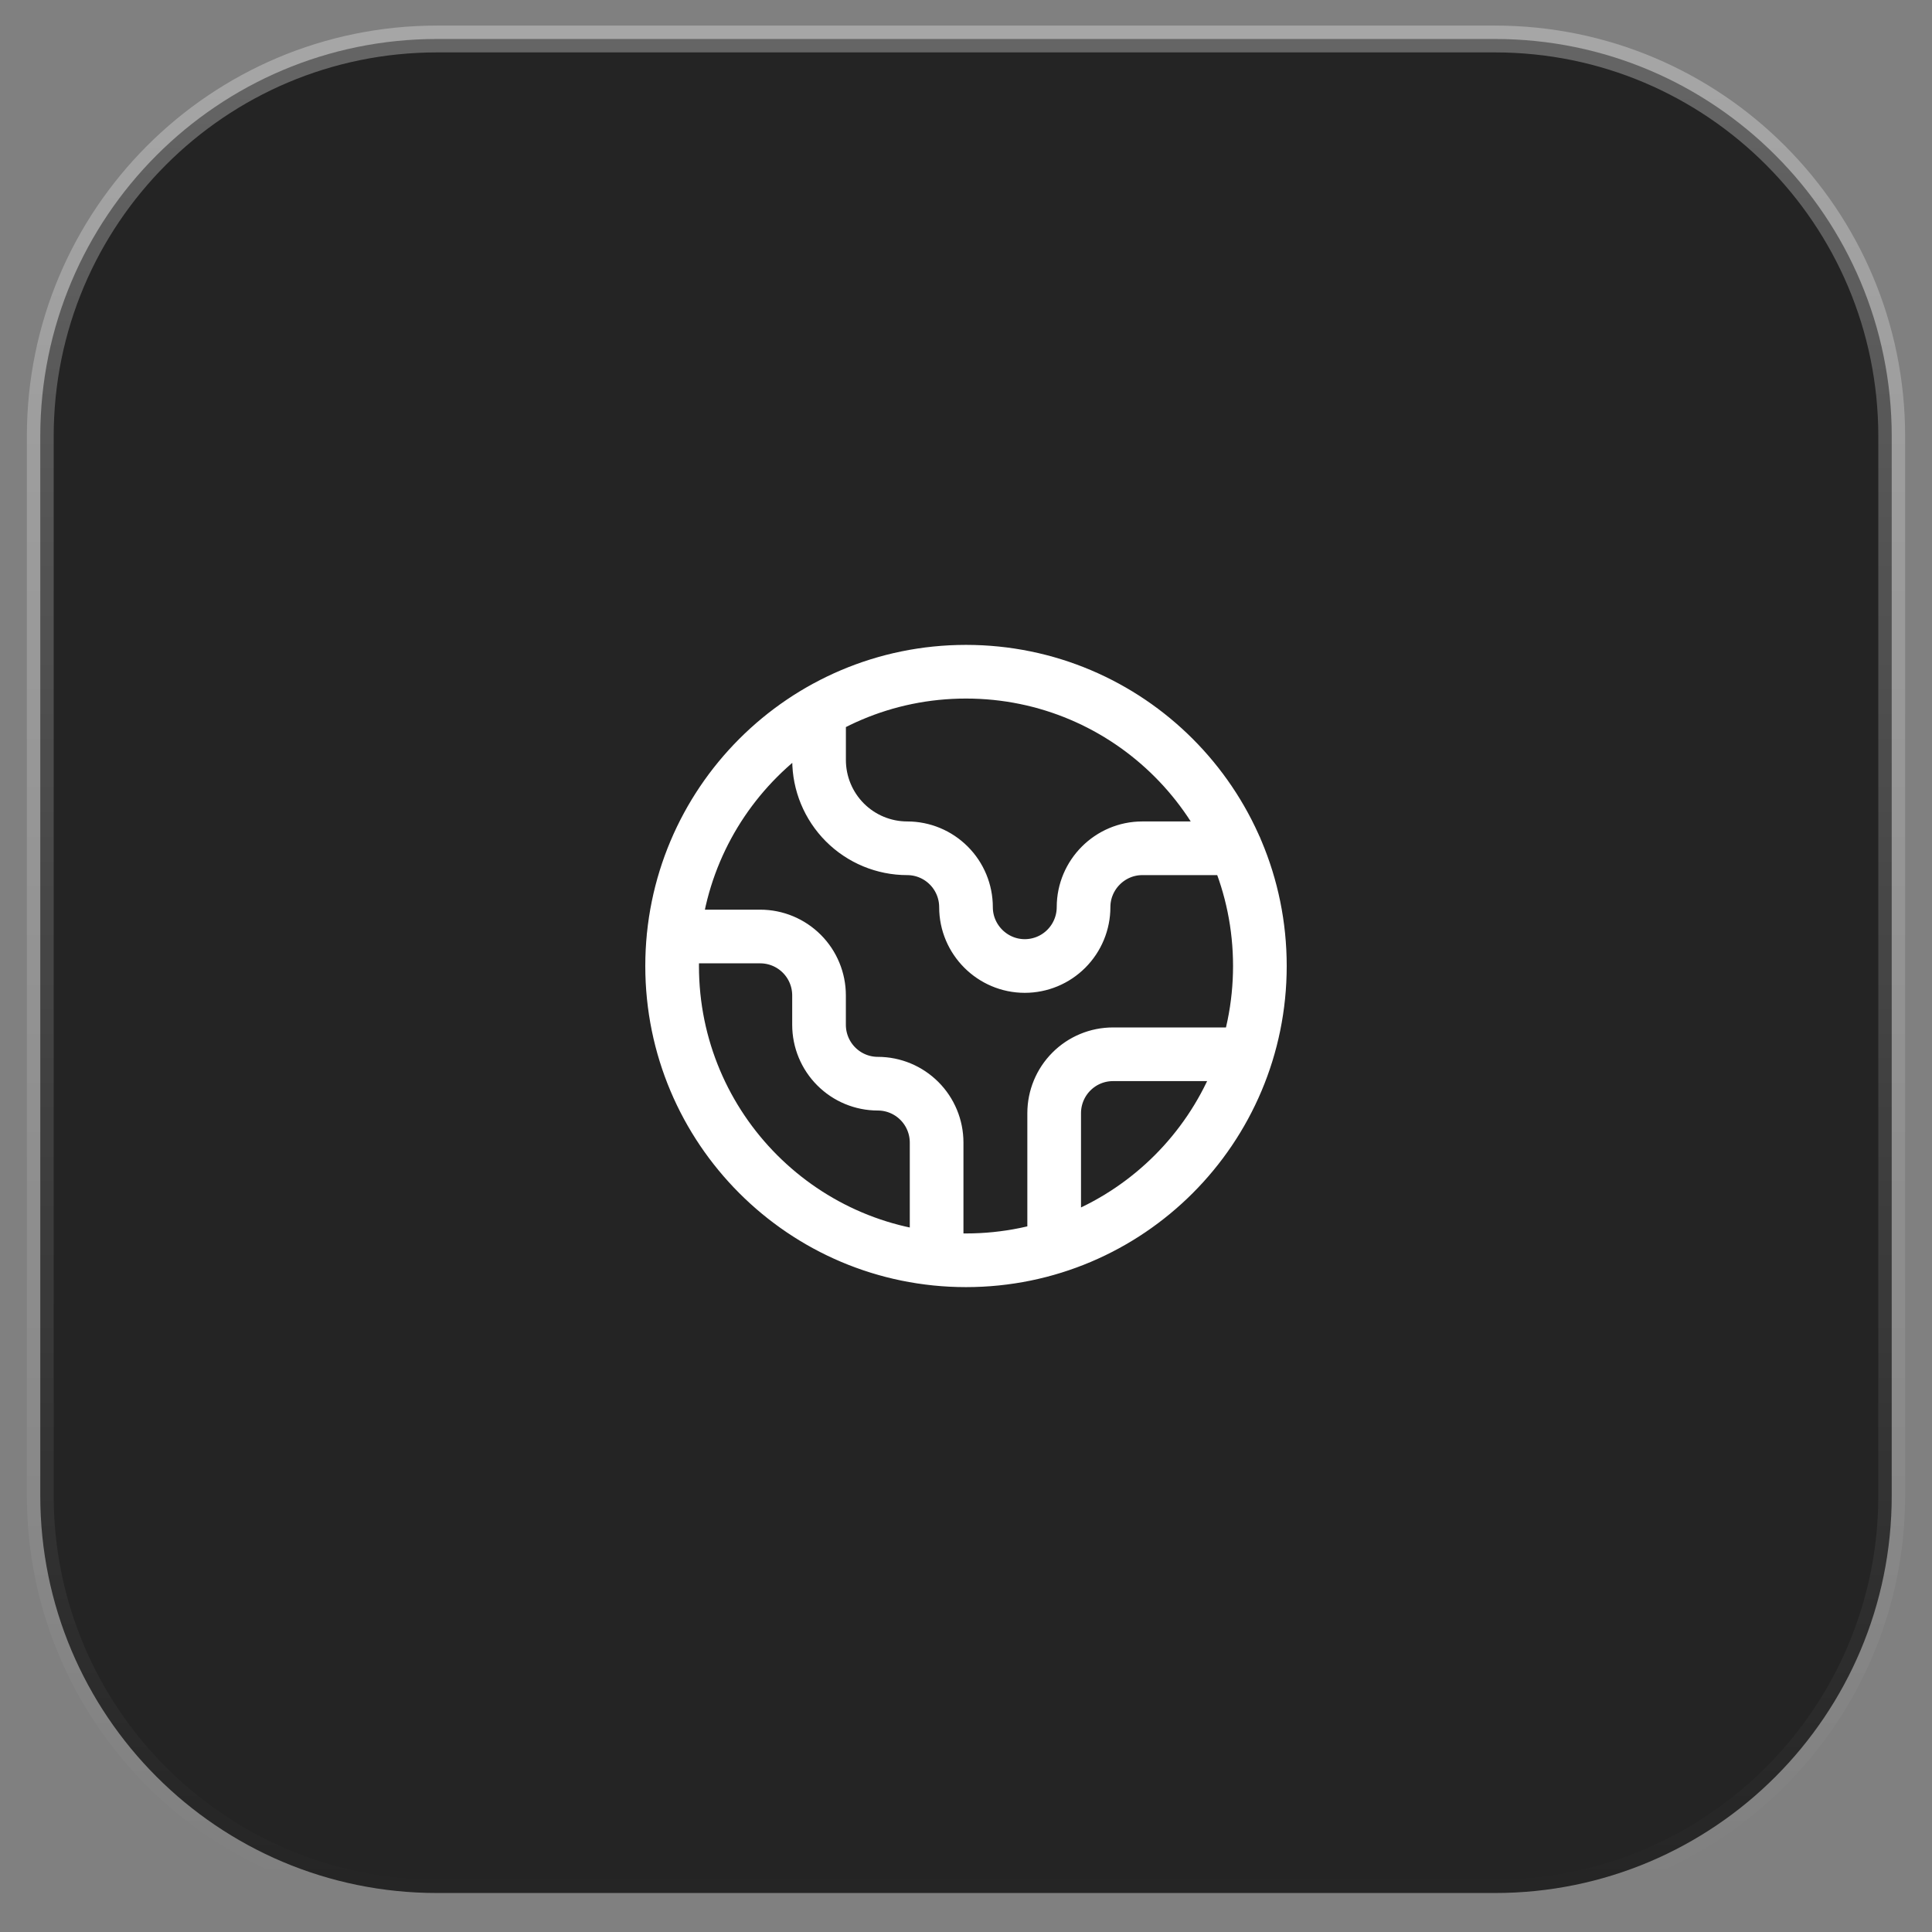 <?xml version="1.0" encoding="utf-8"?>
<!-- Generator: Adobe Illustrator 16.0.0, SVG Export Plug-In . SVG Version: 6.00 Build 0)  -->
<!DOCTYPE svg PUBLIC "-//W3C//DTD SVG 1.1//EN" "http://www.w3.org/Graphics/SVG/1.1/DTD/svg11.dtd">
<svg version="1.1" id="Layer_1" xmlns="http://www.w3.org/2000/svg" xmlns:xlink="http://www.w3.org/1999/xlink" x="0px" y="0px"
	 width="72px" height="72px" viewBox="-4.22 -4 72 72" enable-background="new -4.22 -4 72 72" xml:space="preserve">
<rect x="-4.22" y="-4" width="72" height="72" fill="#808080" stroke="none"/>
<path fill="#242424" d="M12.066-2.547h39.428c8.166,0,14.785,6.628,14.785,14.806v39.482c0,8.177-6.619,14.806-14.785,14.806H12.066
	c-8.166,0-14.785-6.629-14.785-14.806V12.259C-2.719,4.082,3.9-2.547,12.066-2.547z"/>
<linearGradient id="SVGID_1_" gradientUnits="userSpaceOnUse" x1="-220.22" y1="194.047" x2="-220.22" y2="123.953" gradientTransform="matrix(1 0 0 -1 252 191)">
	<stop  offset="0" style="stop-color:#FFFFFF;stop-opacity:0.3"/>
	<stop  offset="1" style="stop-color:#FFFFFF;stop-opacity:0"/>
</linearGradient>
<path fill="none" stroke="url(#SVGID_1_)" d="M12.066-2.547h39.428c8.166,0,14.785,6.628,14.785,14.806v39.482
	c0,8.177-6.619,14.806-14.785,14.806H12.066c-8.166,0-14.785-6.629-14.785-14.806V12.259C-2.719,4.082,3.9-2.547,12.066-2.547z"/>
<path fill="none" stroke="#FFFFFF" stroke-width="2" stroke-linecap="round" stroke-linejoin="round" d="M42.229,35.29h-4.973
	c-0.58,0-1.138,0.231-1.548,0.643c-0.411,0.411-0.642,0.97-0.642,1.551v4.979 M26.304,22.502v1.82c0,0.873,0.346,1.709,0.962,2.327
	c0.616,0.617,1.452,0.964,2.323,0.964c0.581,0,1.138,0.231,1.549,0.643c0.411,0.411,0.642,0.969,0.642,1.551
	c0,1.207,0.986,2.193,2.19,2.193c0.581,0,1.138-0.231,1.549-0.643c0.41-0.411,0.642-0.969,0.642-1.551
	c0-1.207,0.986-2.193,2.19-2.193h3.472 M30.685,42.913V38.58c0-0.581-0.231-1.14-0.642-1.551s-0.968-0.643-1.549-0.643
	s-1.138-0.231-1.549-0.643s-0.642-0.969-0.642-1.551v-1.097c0-0.581-0.231-1.14-0.642-1.551s-0.968-0.643-1.549-0.643h-3.231
	 M42.732,32c0,6.058-4.902,10.967-10.952,10.967c-6.049,0-10.952-4.909-10.952-10.967c0-6.057,4.903-10.967,10.952-10.967
	C37.83,21.033,42.732,25.943,42.732,32z"/>
</svg>
